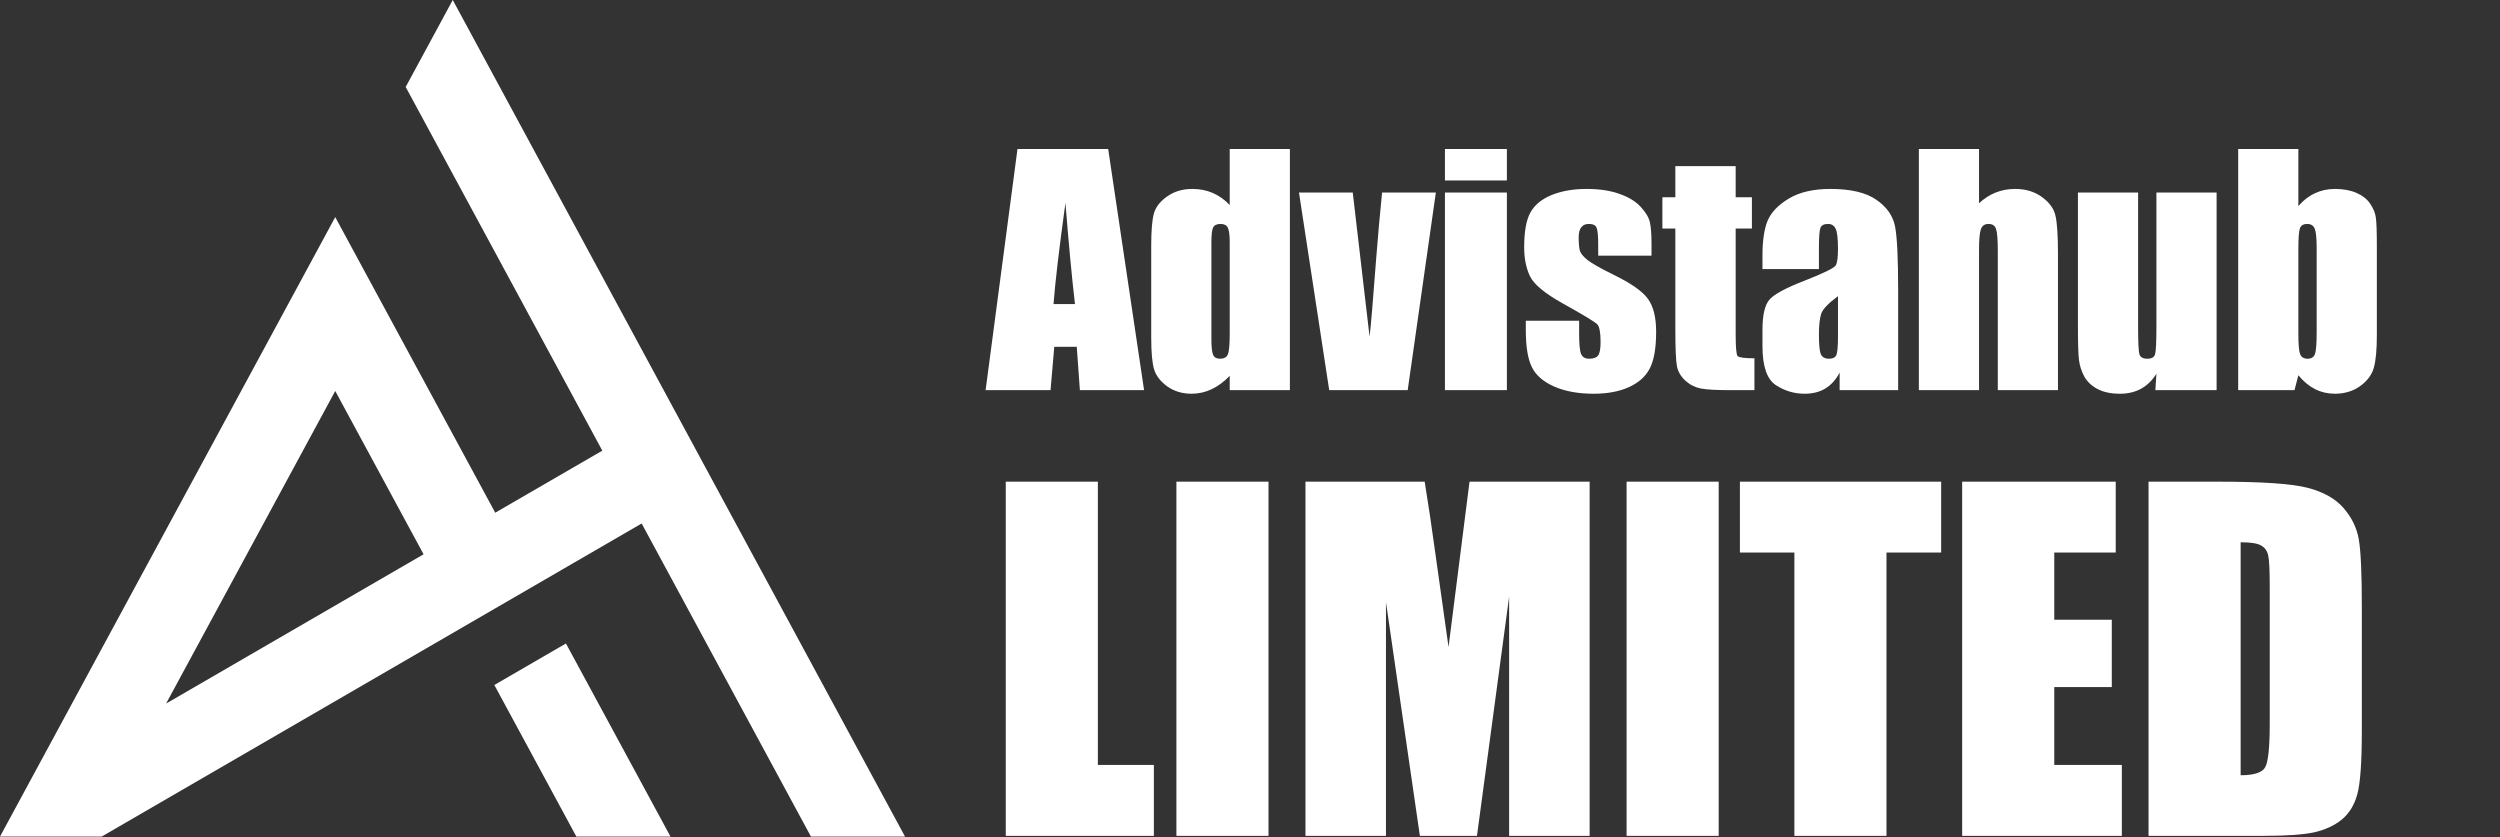 <svg width="1666" height="558" viewBox="0 0 1666 558" fill="none" xmlns="http://www.w3.org/2000/svg">
<rect x="0" y="0" width="1666" height="558" fill="#333333" stroke="none"/>
<g clip-path="url(#clip0_1_17)">
<path d="M301.716 0L603.098 557.491H540.409L427.597 348.853L401.388 300.331L270.348 57.959L301.716 0Z" fill="white"/>
<path d="M377.139 428.815L329.43 456.481L384.092 557.491H446.805L377.139 428.815ZM424.515 286.88L401.388 300.307L330.027 341.662L223.402 144.682L0 557.491H67.754L275.508 437.033L308.549 417.873L356.283 390.208L374.392 379.696L427.62 348.829L452.18 334.566L424.515 286.88ZM110.686 468.856L223.402 260.552L282.269 369.375L110.686 468.856Z" fill="white"/>
</g>
<path d="M738.494 99.309L762.414 260H719.636L717.552 231.117H702.565L700.083 260H656.809L678.049 99.309H738.494ZM716.361 202.632C714.243 184.435 712.126 161.971 710.009 135.239C705.774 165.941 703.127 188.405 702.068 202.632H716.361ZM859.583 99.309V260H819.485V250.472C815.647 254.442 811.611 257.419 807.376 259.404C803.141 261.39 798.708 262.382 794.076 262.382C787.856 262.382 782.463 260.761 777.898 257.519C773.332 254.21 770.388 250.406 769.064 246.105C767.807 241.804 767.178 234.79 767.178 225.063V163.427C767.178 153.303 767.807 146.124 769.064 141.889C770.388 137.654 773.365 133.949 777.997 130.772C782.629 127.53 788.154 125.909 794.572 125.909C799.535 125.909 804.068 126.802 808.17 128.589C812.339 130.375 816.11 133.055 819.485 136.628V99.309H859.583ZM819.485 161.442C819.485 156.611 819.055 153.369 818.195 151.715C817.401 150.061 815.779 149.233 813.331 149.233C810.949 149.233 809.328 149.994 808.468 151.516C807.674 152.972 807.277 156.28 807.277 161.442V225.956C807.277 231.316 807.674 234.856 808.468 236.576C809.262 238.23 810.784 239.058 813.033 239.058C815.614 239.058 817.334 238.131 818.195 236.278C819.055 234.36 819.485 229.728 819.485 222.383V161.442ZM956.851 128.291L938.092 260H885.786L865.638 128.291H901.468L912.684 224.368C913.544 217.354 914.999 200.15 917.051 172.756C918.242 157.472 919.565 142.65 921.021 128.291H956.851ZM1004.19 99.309V120.252H962.906V99.309H1004.19ZM1004.19 128.291V260H962.906V128.291H1004.19ZM1100.57 170.374H1065.04V163.228C1065.04 157.141 1064.67 153.303 1063.95 151.715C1063.28 150.061 1061.56 149.233 1058.78 149.233C1056.53 149.233 1054.85 149.994 1053.72 151.516C1052.6 152.972 1052.03 155.189 1052.03 158.166C1052.03 162.203 1052.3 165.18 1052.83 167.099C1053.42 168.952 1055.11 171.003 1057.89 173.253C1060.74 175.502 1066.53 178.778 1075.26 183.079C1086.91 188.769 1094.55 194.129 1098.19 199.158C1101.83 204.187 1103.65 211.498 1103.65 221.093C1103.65 231.812 1102.26 239.918 1099.48 245.41C1096.7 250.836 1092.03 255.037 1085.48 258.015C1079 260.926 1071.16 262.382 1061.96 262.382C1051.77 262.382 1043.04 260.794 1035.76 257.618C1028.55 254.442 1023.58 250.141 1020.87 244.715C1018.16 239.289 1016.8 231.084 1016.8 220.1V213.748H1052.33V222.085C1052.33 229.165 1052.76 233.764 1053.62 235.881C1054.55 237.999 1056.34 239.058 1058.98 239.058C1061.83 239.058 1063.81 238.363 1064.94 236.973C1066.06 235.518 1066.63 232.507 1066.63 227.941C1066.63 221.655 1065.9 217.718 1064.44 216.13C1062.92 214.542 1055.14 209.844 1041.12 202.036C1029.34 195.419 1022.16 189.431 1019.58 184.071C1017 178.646 1015.71 172.227 1015.71 164.816C1015.71 154.295 1017.1 146.554 1019.88 141.591C1022.66 136.562 1027.35 132.691 1033.97 129.978C1040.65 127.265 1048.4 125.909 1057.2 125.909C1065.93 125.909 1073.34 127.034 1079.43 129.284C1085.58 131.467 1090.28 134.379 1093.52 138.018C1096.83 141.657 1098.82 145.032 1099.48 148.142C1100.21 151.252 1100.57 156.115 1100.57 162.732V170.374ZM1156.65 110.723V131.467H1167.47V152.31H1156.65V222.78C1156.65 231.448 1157.08 236.278 1157.94 237.271C1158.86 238.264 1162.6 238.76 1169.15 238.76V260H1152.98C1143.84 260 1137.33 259.636 1133.42 258.908C1129.52 258.114 1126.08 256.361 1123.1 253.648C1120.12 250.869 1118.27 247.726 1117.54 244.219C1116.81 240.646 1116.45 232.308 1116.45 219.207V152.31H1107.82V131.467H1116.45V110.723H1156.65ZM1212.13 179.307H1174.51V170.474C1174.51 160.284 1175.67 152.443 1177.99 146.951C1180.37 141.392 1185.1 136.496 1192.18 132.261C1199.26 128.026 1208.46 125.909 1219.77 125.909C1233.34 125.909 1243.56 128.324 1250.44 133.154C1257.32 137.919 1261.46 143.808 1262.85 150.822C1264.24 157.769 1264.93 172.128 1264.93 193.897V260H1225.93V248.288C1223.48 252.986 1220.3 256.526 1216.4 258.908C1212.56 261.224 1207.96 262.382 1202.6 262.382C1195.59 262.382 1189.14 260.43 1183.25 256.526C1177.42 252.556 1174.51 243.921 1174.51 230.621V219.802C1174.51 209.943 1176.07 203.227 1179.18 199.654C1182.29 196.081 1190 191.912 1202.3 187.148C1215.47 181.987 1222.52 178.513 1223.45 176.727C1224.37 174.94 1224.83 171.301 1224.83 165.809C1224.83 158.927 1224.31 154.461 1223.25 152.41C1222.25 150.292 1220.57 149.233 1218.18 149.233C1215.47 149.233 1213.78 150.127 1213.12 151.913C1212.46 153.634 1212.13 158.166 1212.13 165.511V179.307ZM1224.83 197.371C1218.42 202.069 1214.68 206.006 1213.62 209.182C1212.63 212.358 1212.13 216.924 1212.13 222.879C1212.13 229.695 1212.56 234.095 1213.42 236.08C1214.35 238.065 1216.13 239.058 1218.78 239.058C1221.29 239.058 1222.92 238.297 1223.64 236.775C1224.44 235.187 1224.83 231.084 1224.83 224.467V197.371ZM1318.83 99.309V135.437C1322.27 132.261 1325.97 129.879 1329.94 128.291C1333.98 126.703 1338.28 125.909 1342.85 125.909C1349.86 125.909 1355.82 127.696 1360.71 131.269C1365.67 134.842 1368.69 138.977 1369.74 143.675C1370.87 148.307 1371.43 156.81 1371.43 169.183V260H1331.33V167.298C1331.33 159.622 1330.94 154.692 1330.14 152.509C1329.41 150.325 1327.73 149.233 1325.08 149.233C1322.63 149.233 1320.98 150.358 1320.12 152.608C1319.26 154.858 1318.83 159.324 1318.83 166.007V260H1278.73V99.309H1318.83ZM1477.14 128.291V260H1436.34L1437.04 249.082C1434.26 253.515 1430.82 256.857 1426.72 259.107C1422.68 261.29 1418.01 262.382 1412.72 262.382C1406.7 262.382 1401.7 261.323 1397.73 259.206C1393.76 257.089 1390.82 254.276 1388.9 250.769C1387.05 247.263 1385.89 243.623 1385.43 239.852C1384.96 236.014 1384.73 228.438 1384.73 217.123V128.291H1424.83V217.917C1424.83 228.173 1425.13 234.26 1425.72 236.179C1426.38 238.098 1428.11 239.058 1430.88 239.058C1433.86 239.058 1435.62 238.065 1436.14 236.08C1436.74 234.095 1437.04 227.71 1437.04 216.924V128.291H1477.14ZM1531.63 99.309V137.323C1534.93 133.485 1538.61 130.64 1542.64 128.787C1546.75 126.868 1551.18 125.909 1555.94 125.909C1561.44 125.909 1566.2 126.769 1570.24 128.49C1574.27 130.21 1577.35 132.625 1579.47 135.735C1581.58 138.845 1582.84 141.889 1583.24 144.866C1583.7 147.844 1583.93 154.196 1583.93 163.923V223.276C1583.93 232.937 1583.27 240.149 1581.95 244.914C1580.69 249.612 1577.68 253.714 1572.92 257.221C1568.15 260.662 1562.49 262.382 1555.94 262.382C1551.25 262.382 1546.84 261.356 1542.74 259.305C1538.71 257.254 1535 254.177 1531.63 250.075L1529.05 260H1491.53V99.309H1531.63ZM1543.83 165.71C1543.83 158.894 1543.4 154.461 1542.54 152.41C1541.68 150.292 1540 149.233 1537.48 149.233C1535.03 149.233 1533.45 150.16 1532.72 152.013C1531.99 153.799 1531.63 158.365 1531.63 165.71V222.482C1531.63 229.562 1532.02 234.095 1532.82 236.08C1533.68 238.065 1535.33 239.058 1537.78 239.058C1540.29 239.058 1541.92 238.032 1542.64 235.981C1543.44 233.93 1543.83 229 1543.83 221.192V165.71ZM731.618 320.985V509.768H768.937V557H670.245V320.985H731.618ZM845.325 320.985V557H783.952V320.985H845.325ZM1059.33 320.985V557H1005.68V397.665L984.251 557H946.203L923.608 401.309V557H869.961V320.985H949.41C951.743 335.174 954.221 351.89 956.845 371.133L965.3 431.194L979.295 320.985H1059.33ZM1145.34 320.985V557H1083.96V320.985H1145.34ZM1293.59 320.985V368.217H1257.15V557H1195.78V368.217H1159.48V320.985H1293.59ZM1307.59 320.985H1409.92V368.217H1368.96V412.971H1407.3V457.871H1368.96V509.768H1414V557H1307.59V320.985ZM1431.79 320.985H1477.71C1507.35 320.985 1527.37 322.346 1537.77 325.067C1548.27 327.788 1556.24 332.259 1561.68 338.479C1567.12 344.699 1570.52 351.647 1571.88 359.325C1573.24 366.905 1573.92 381.872 1573.92 404.225V486.881C1573.92 508.067 1572.9 522.256 1570.86 529.448C1568.92 536.542 1565.47 542.131 1560.51 546.212C1555.56 550.197 1549.43 553.015 1542.14 554.668C1534.85 556.223 1523.87 557 1509.2 557H1431.79V320.985ZM1493.16 361.366V516.619C1502.01 516.619 1507.45 514.87 1509.49 511.371C1511.53 507.776 1512.55 498.106 1512.55 482.362V390.667C1512.55 379.977 1512.21 373.125 1511.53 370.113C1510.85 367.1 1509.3 364.913 1506.87 363.553C1504.44 362.095 1499.87 361.366 1493.16 361.366Z" fill="white"/>
<defs>
<clipPath id="clip0_1_17">
<rect width="603.098" height="557.491" fill="white"/>
</clipPath>
</defs>
</svg>

